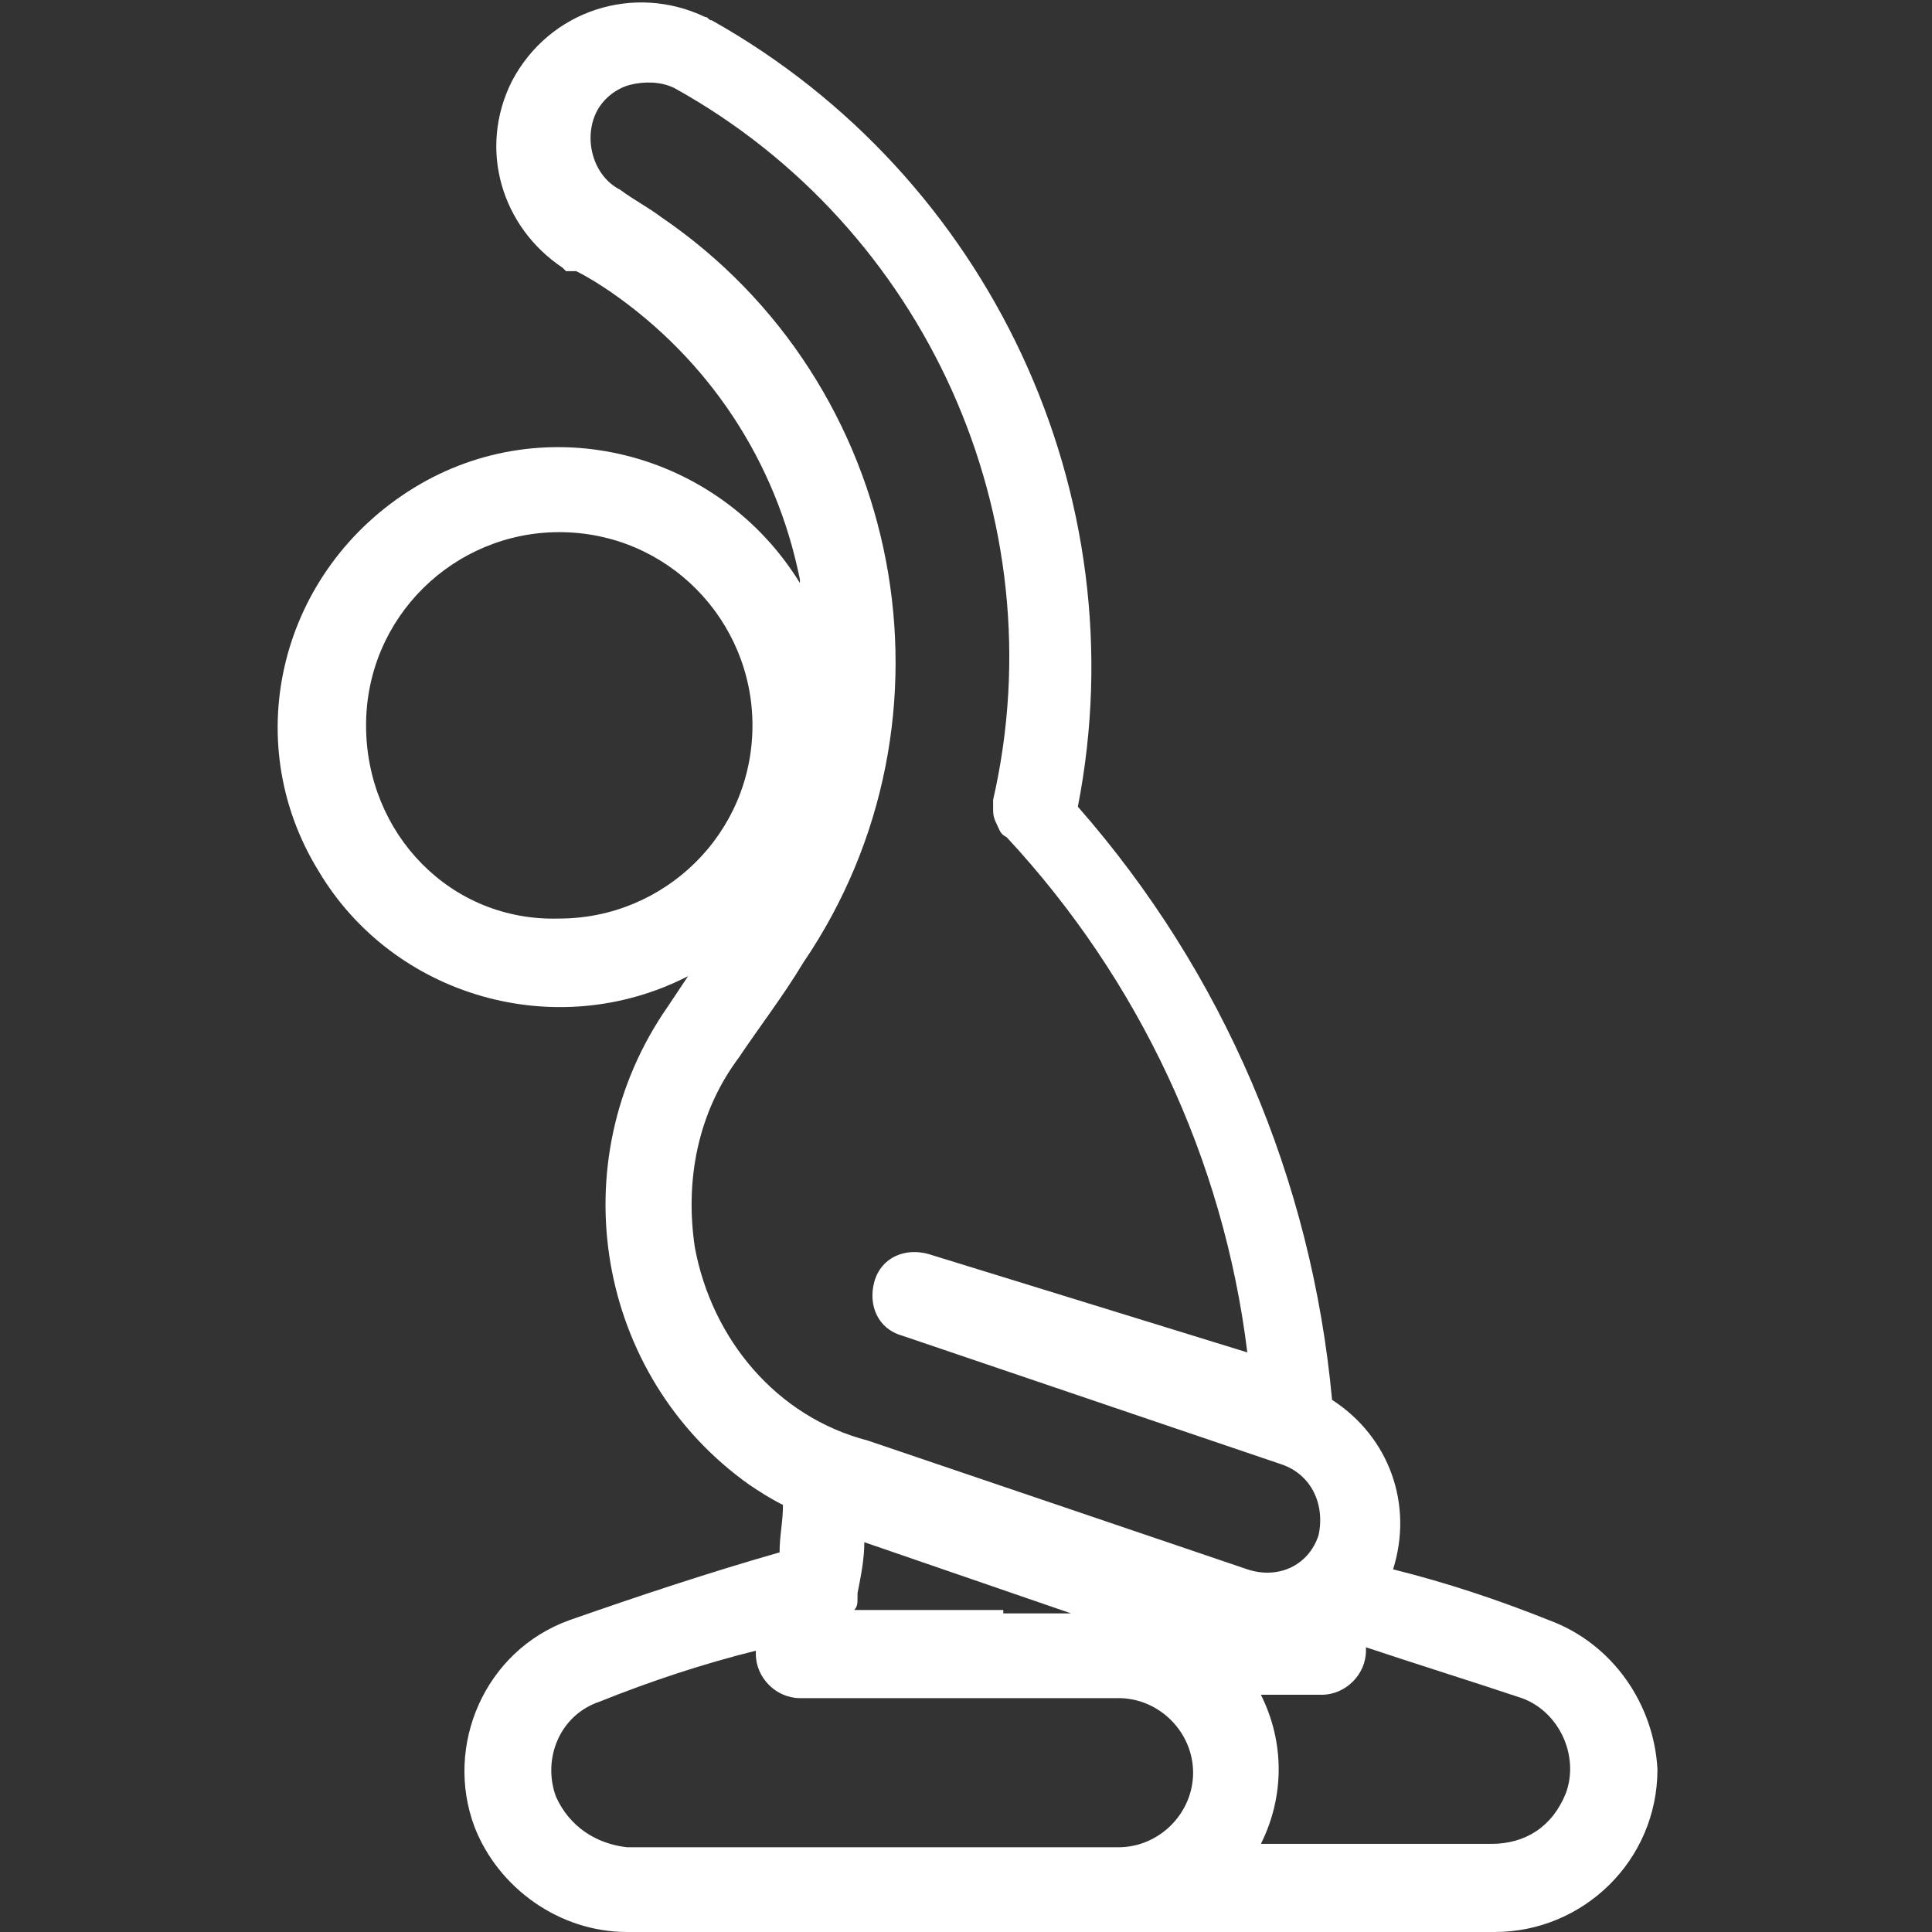 <?xml version="1.0" encoding="utf-8"?>
<!-- Generator: Adobe Illustrator 24.0.2, SVG Export Plug-In . SVG Version: 6.00 Build 0)  -->
<svg version="1.1" id="Layer_1" xmlns="http://www.w3.org/2000/svg" xmlns:xlink="http://www.w3.org/1999/xlink" x="0px" y="0px"
	 viewBox="0 0 57 57" style="enable-background:new 0 0 57 57;" xml:space="preserve">
<rect x="0" y="0" width="57" height="57" fill="#333333" stroke="none"/>
<style type="text/css">
	.st0{fill:#FFFFFF;}
</style>
<path id="Path_976" class="st0" d="M45.7,47.8c-1.5-0.6-3-1.1-4.6-1.5c0,0,0,0,0,0c0.6-1.9-0.1-3.9-1.8-5
	c-0.6-6.5-3.2-12.6-7.5-17.5c1.8-9.2-2.6-18.6-10.8-23.2c-0.1,0-0.1-0.1-0.2-0.1c-2.1-1-4.6-0.2-5.7,1.9c-1,2-0.3,4.3,1.5,5.5
	c0,0,0.1,0.1,0.1,0.1S16.9,8,17,8l0,0c0.4,0.2,0.7,0.4,1,0.6c2.9,2,4.9,5,5.6,8.5c0,0,0,0.1,0,0.1c-2.4-3.9-7.5-5.2-11.4-2.8
	S7,21.8,9.4,25.7c2.2,3.7,7,5.1,10.9,3.1c-0.2,0.3-0.4,0.6-0.6,0.9l0,0c-3.2,4.6-2.1,10.9,2.4,14.1c0,0,0,0,0,0
	c0.3,0.2,0.6,0.4,1,0.6c0,0.5-0.1,0.9-0.1,1.4c-2.1,0.6-4.2,1.3-6.2,2c-2.5,0.9-3.7,3.7-2.8,6.1c0.7,1.8,2.5,3.1,4.5,3.1h25.6
	c2.6,0,4.8-2.1,4.8-4.8C48.8,50.3,47.6,48.5,45.7,47.8L45.7,47.8z M29.6,47.5h-4.4c0,0,0,0,0,0c0,0,0,0,0,0c0.1-0.1,0.1-0.2,0.1-0.4
	c0,0,0,0,0,0s0,0,0-0.1s0,0,0,0c0.1-0.5,0.2-1,0.2-1.5l6.1,2.1H29.6z M10.8,21.4c0-3.2,2.6-5.7,5.7-5.7c3.2,0,5.7,2.6,5.7,5.7
	c0,3.2-2.6,5.7-5.7,5.7C13.3,27.2,10.8,24.6,10.8,21.4z M20.5,36.8c-0.3-2,0.1-4,1.3-5.6l0,0c0.6-0.9,1.3-1.8,1.9-2.8
	c0.9-1.4,0,0,0,0c4.9-7.2,3-17.1-4.2-22c0,0,0,0,0,0c-0.4-0.3-0.8-0.5-1.2-0.8l0,0c-0.8-0.4-1.1-1.5-0.7-2.3c0.2-0.4,0.6-0.7,1-0.8
	c0.4-0.1,0.9-0.1,1.3,0.1l0,0c7.4,4.1,11.3,12.7,9.4,21c0,0.1,0,0.1,0,0.2c0,0,0,0,0,0c0,0.2,0,0.3,0.1,0.5c0,0,0,0,0,0
	c0.1,0.2,0.1,0.3,0.3,0.4c0,0,0,0,0,0c3.9,4.2,6.4,9.5,7.1,15.2L27.4,37c-0.7-0.2-1.4,0.1-1.6,0.8c-0.2,0.7,0.1,1.4,0.8,1.6
	l11.2,3.8l0,0c0.9,0.3,1.3,1.2,1.1,2.1c0,0,0,0,0,0c-0.3,0.9-1.2,1.3-2.1,1c0,0,0,0,0,0l0,0l-11.2-3.8l0,0
	C22.9,41.8,21,39.5,20.5,36.8L20.5,36.8z M16.4,53c-0.4-1.1,0.1-2.4,1.3-2.8c0,0,0,0,0,0c1.5-0.6,3-1.1,4.6-1.5c0,0,0,0.1,0,0.1
	c0,0.7,0.6,1.3,1.3,1.3H33c1.2,0,2.2,1,2.2,2.2s-1,2.2-2.2,2.2c0,0,0,0,0,0H18.5C17.6,54.4,16.8,53.9,16.4,53L16.4,53z M44,54.4
	h-6.8c0.7-1.4,0.7-3,0-4.4H39c0.7,0,1.3-0.6,1.3-1.3c0,0,0-0.1,0-0.1c1.5,0.5,3.1,1,4.6,1.5c1.1,0.4,1.7,1.7,1.3,2.8
	C45.8,53.9,45,54.4,44,54.4L44,54.4z"/>
</svg>

